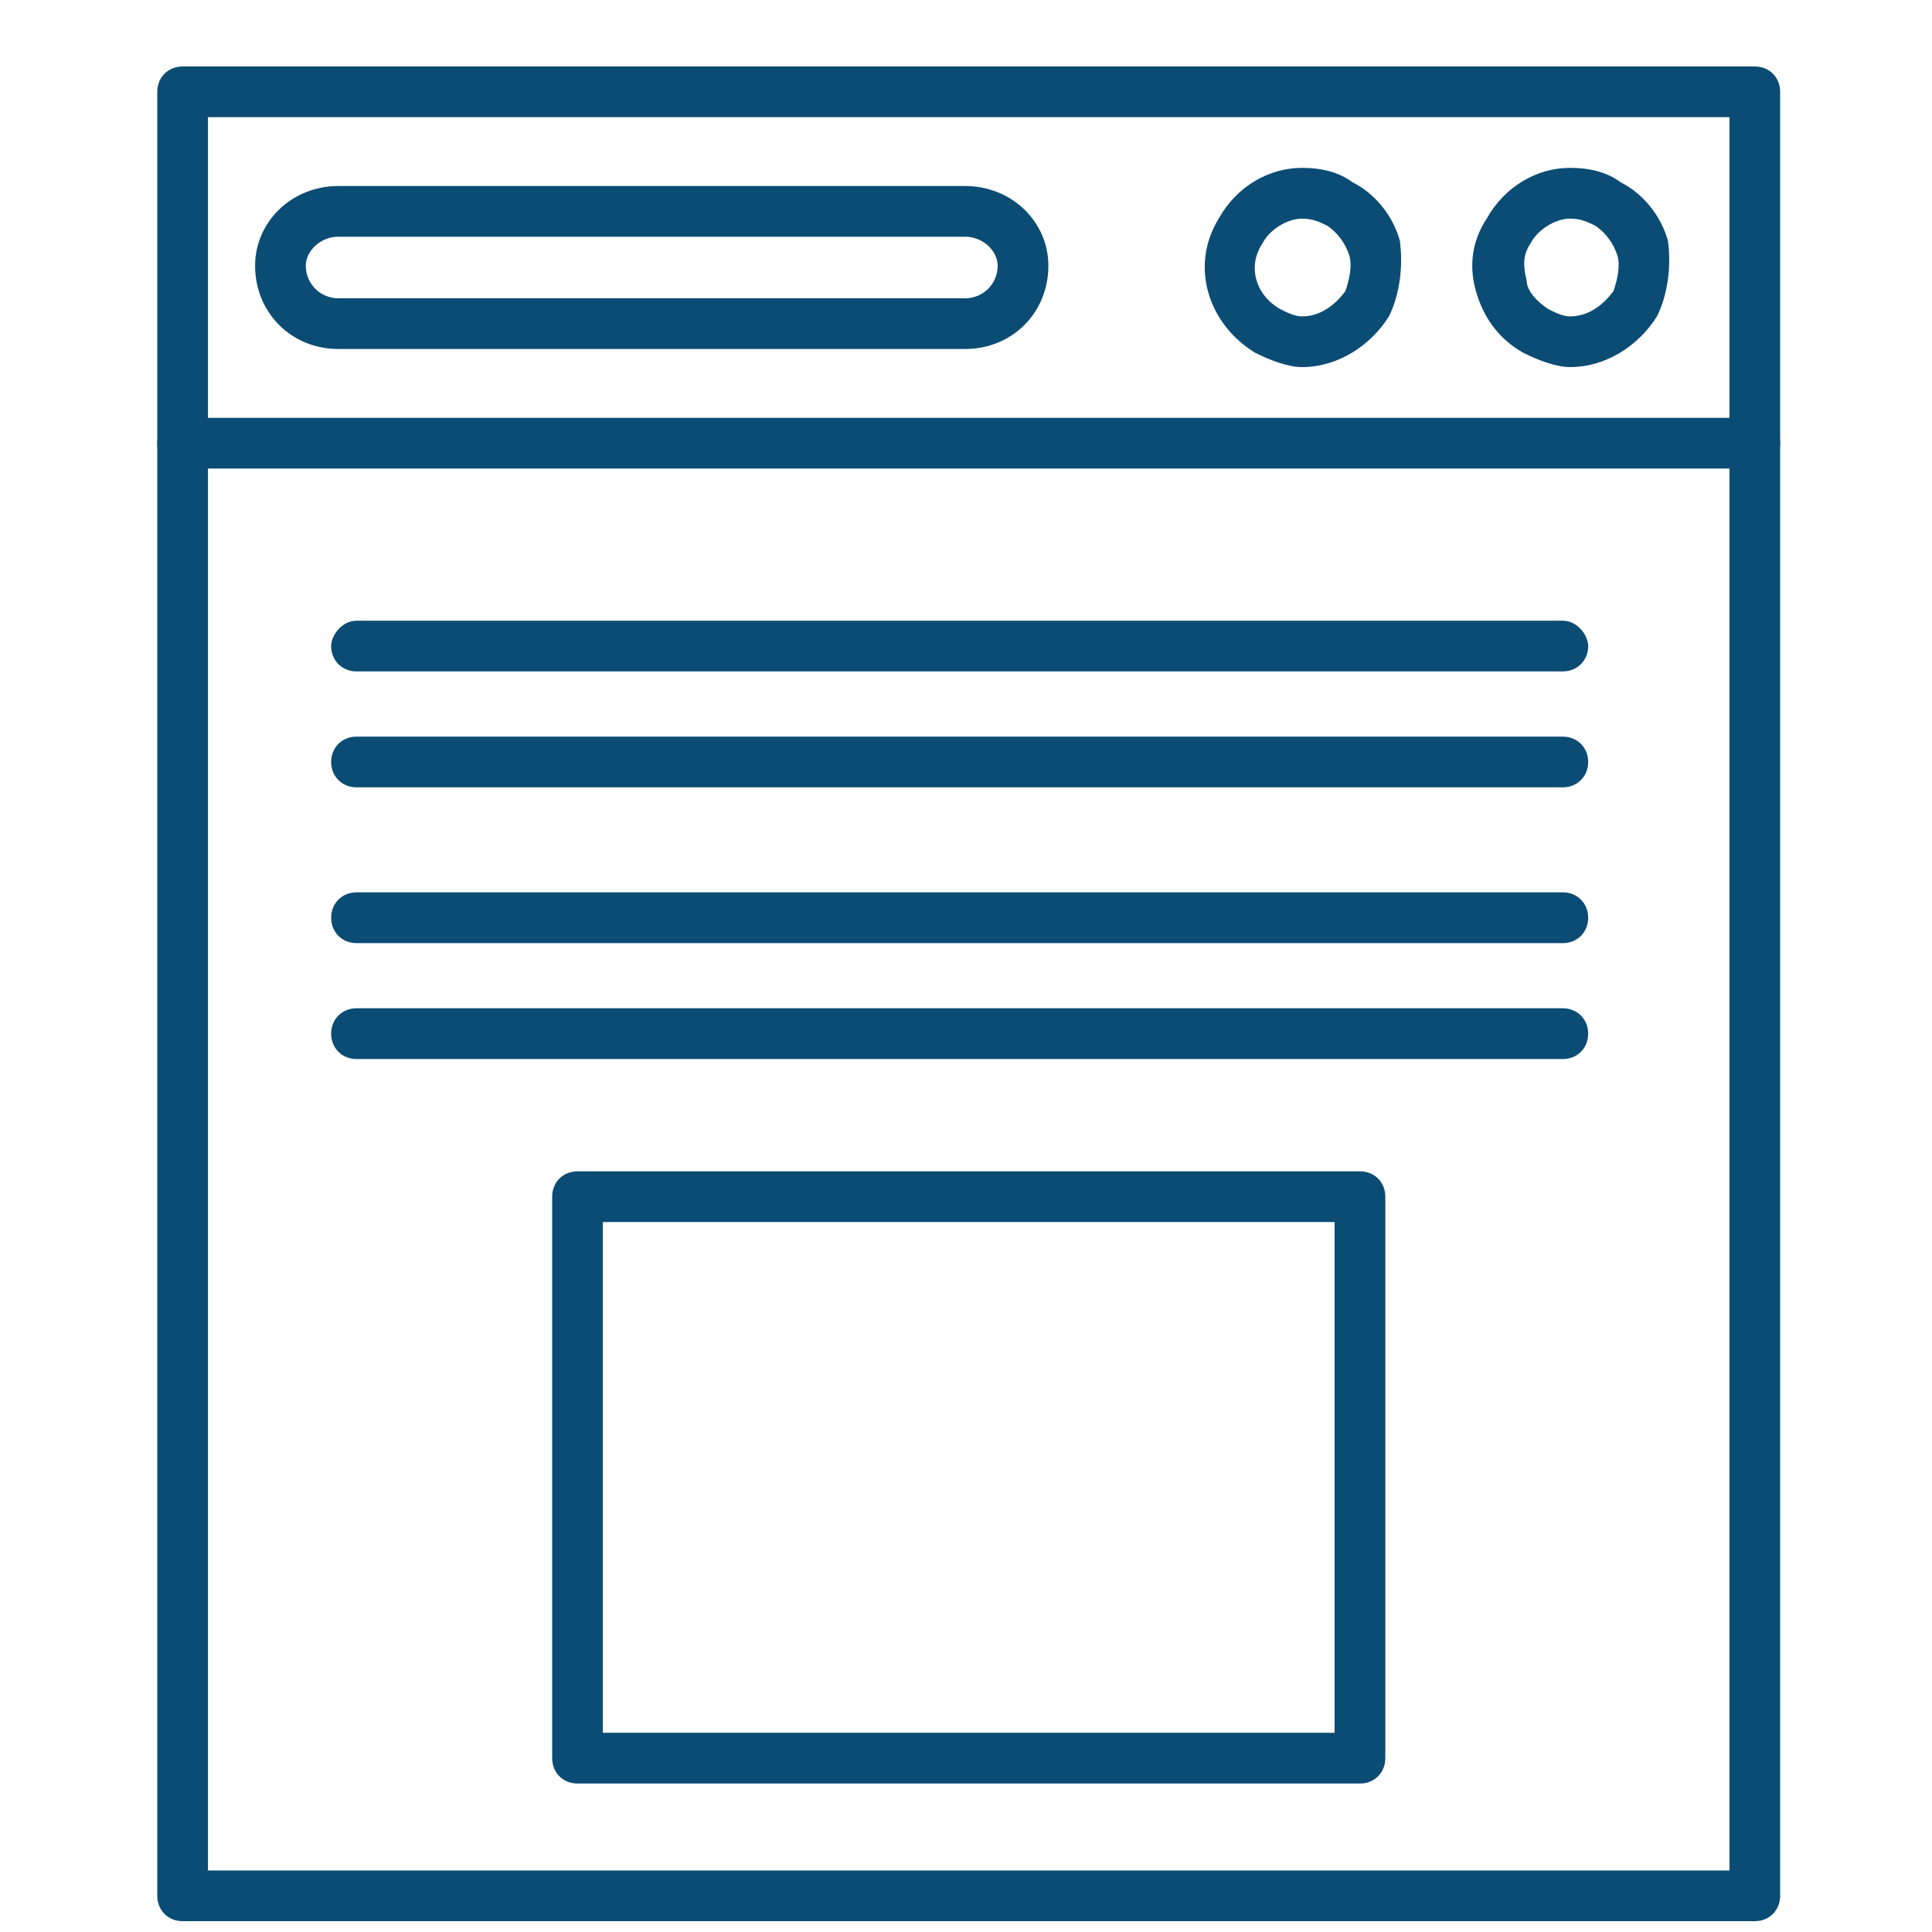 <svg width="25" height="25" viewBox="0 0 25 25" fill="none" xmlns="http://www.w3.org/2000/svg">
<g clip-path="url(#clip0_140_1180)">
<path fill-rule="evenodd" clip-rule="evenodd" d="M22.707 24.86H2.363C2.176 24.86 2.035 24.719 2.035 24.532V1.188C2.035 1 2.176 0.86 2.363 0.86H22.707C22.895 0.86 23.035 1 23.035 1.188V24.532C23.035 24.719 22.895 24.86 22.707 24.86ZM2.691 24.204H22.379V1.516H2.691V24.204Z" fill="#0B4C74"/>
<path fill-rule="evenodd" clip-rule="evenodd" d="M17.598 23.079H7.473C7.285 23.079 7.145 22.938 7.145 22.75V15.485C7.145 15.297 7.285 15.157 7.473 15.157H17.598C17.785 15.157 17.926 15.297 17.926 15.485V22.75C17.926 22.938 17.785 23.079 17.598 23.079ZM7.801 22.422H17.27V15.813H7.801V22.422ZM20.223 12.204H4.613C4.426 12.204 4.285 12.063 4.285 11.876C4.285 11.688 4.426 11.547 4.613 11.547H20.223C20.41 11.547 20.551 11.688 20.551 11.876C20.551 12.063 20.41 12.204 20.223 12.204ZM20.223 13.704H4.613C4.426 13.704 4.285 13.563 4.285 13.376C4.285 13.188 4.426 13.047 4.613 13.047H20.223C20.41 13.047 20.551 13.188 20.551 13.376C20.551 13.563 20.41 13.704 20.223 13.704ZM22.707 6.063H2.363C2.176 6.063 2.035 5.922 2.035 5.735C2.035 5.547 2.176 5.407 2.363 5.407H22.707C22.895 5.407 23.035 5.547 23.035 5.735C23.035 5.922 22.895 6.063 22.707 6.063ZM20.316 4.75C20.129 4.75 19.895 4.657 19.707 4.563C19.379 4.375 19.191 4.094 19.098 3.766C19.004 3.438 19.051 3.11 19.238 2.829C19.473 2.407 19.895 2.172 20.316 2.172C20.551 2.172 20.785 2.219 20.973 2.36C21.254 2.5 21.488 2.782 21.582 3.11C21.629 3.438 21.582 3.813 21.441 4.094C21.207 4.469 20.785 4.75 20.316 4.75ZM20.316 2.829C20.129 2.829 19.895 2.969 19.801 3.157C19.707 3.297 19.707 3.438 19.754 3.625C19.754 3.766 19.895 3.907 20.035 4C20.129 4.047 20.223 4.094 20.316 4.094C20.551 4.094 20.738 3.954 20.879 3.766C20.926 3.625 20.973 3.438 20.926 3.297C20.879 3.157 20.785 3.016 20.645 2.922C20.551 2.875 20.457 2.829 20.316 2.829ZM20.223 8.688H4.613C4.426 8.688 4.285 8.547 4.285 8.36C4.285 8.219 4.426 8.032 4.613 8.032H20.223C20.41 8.032 20.551 8.219 20.551 8.36C20.551 8.547 20.41 8.688 20.223 8.688ZM20.223 10.188H4.613C4.426 10.188 4.285 10.047 4.285 9.86C4.285 9.672 4.426 9.532 4.613 9.532H20.223C20.41 9.532 20.551 9.672 20.551 9.86C20.551 10.047 20.41 10.188 20.223 10.188ZM12.488 4.516H4.379C3.77 4.516 3.301 4.047 3.301 3.438C3.301 2.875 3.77 2.407 4.379 2.407H12.488C13.098 2.407 13.566 2.875 13.566 3.438C13.566 4.047 13.098 4.516 12.488 4.516ZM4.379 3.063C4.145 3.063 3.957 3.25 3.957 3.438C3.957 3.672 4.145 3.86 4.379 3.86H12.488C12.723 3.86 12.91 3.672 12.91 3.438C12.91 3.25 12.723 3.063 12.488 3.063H4.379ZM16.848 4.75C16.66 4.75 16.426 4.657 16.238 4.563C15.629 4.188 15.395 3.438 15.77 2.829C16.004 2.407 16.426 2.172 16.848 2.172C17.082 2.172 17.316 2.219 17.504 2.36C17.785 2.5 18.02 2.782 18.113 3.11C18.16 3.438 18.113 3.813 17.973 4.094C17.738 4.469 17.316 4.75 16.848 4.75ZM16.848 2.829C16.66 2.829 16.426 2.969 16.332 3.157C16.145 3.438 16.238 3.813 16.566 4C16.66 4.047 16.754 4.094 16.848 4.094C17.082 4.094 17.27 3.954 17.41 3.766C17.457 3.625 17.504 3.438 17.457 3.297C17.41 3.157 17.316 3.016 17.176 2.922C17.082 2.875 16.988 2.829 16.848 2.829Z" fill="#0B4C74"/>
</g>
<defs>
<clipPath id="clip0_140_1180">
<rect width="24" height="24" fill="white" transform="translate(0.535 0.86)"/>
</clipPath>
</defs>
</svg>
